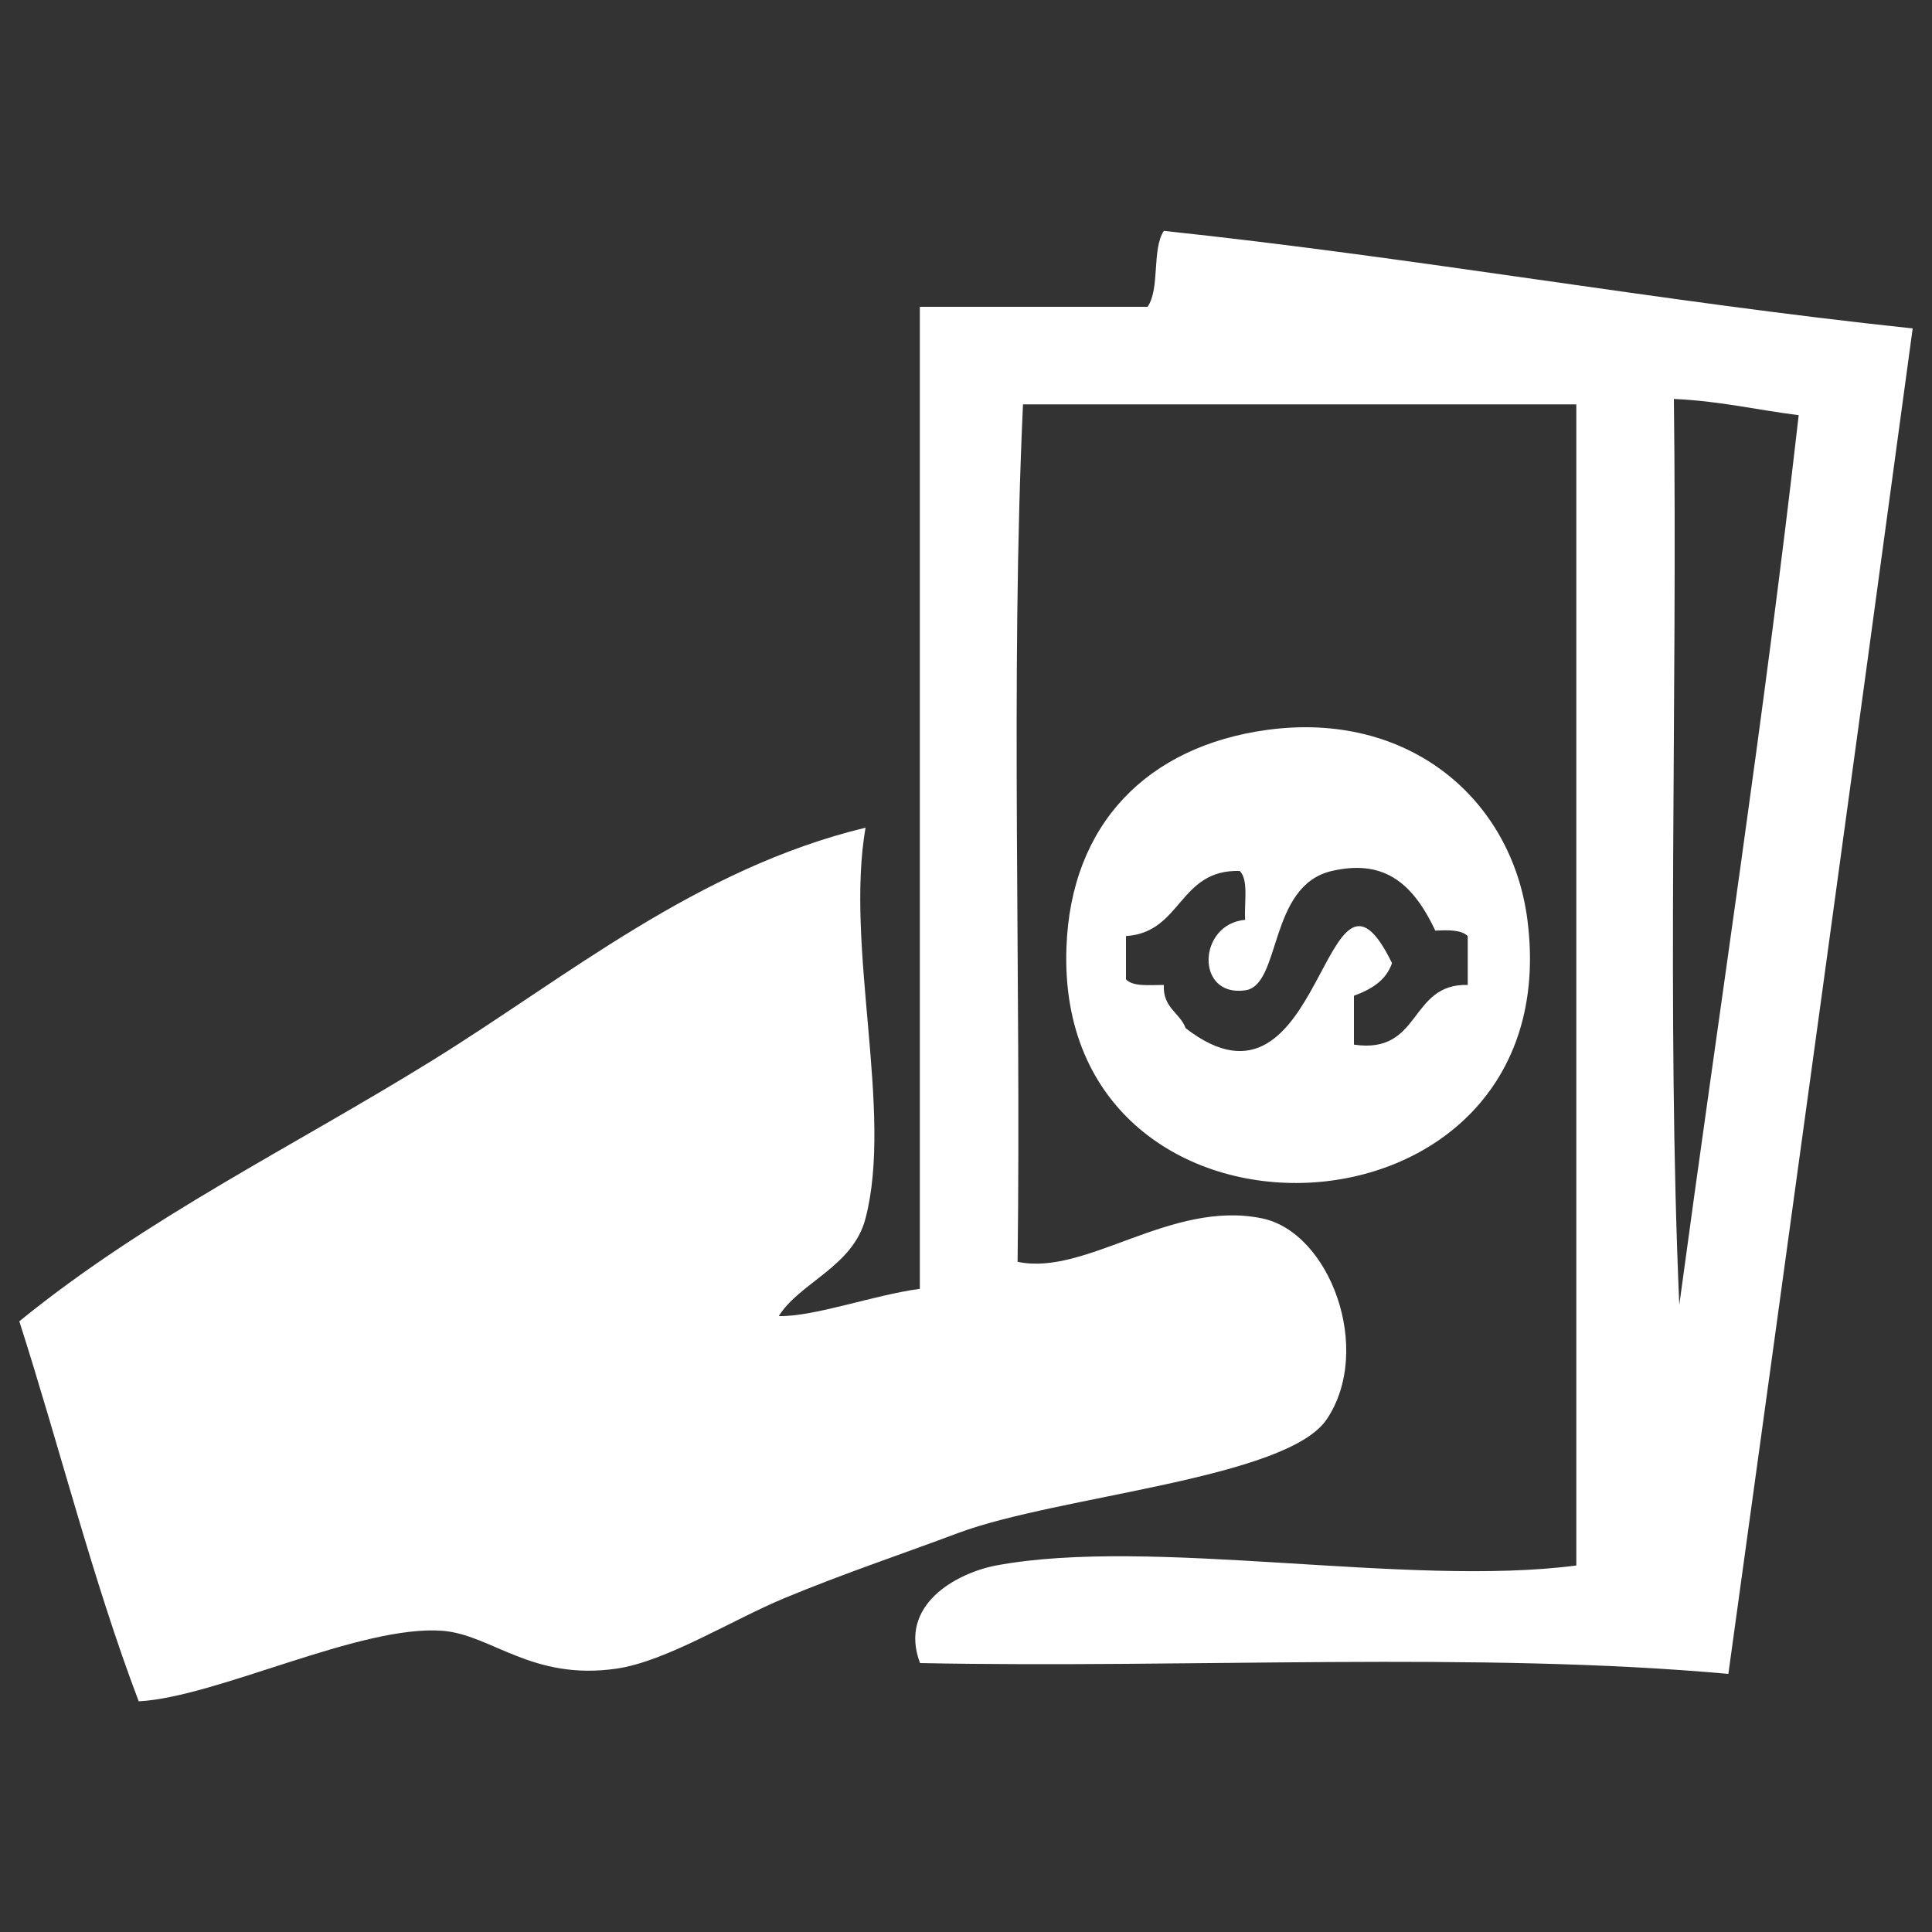 <?xml version="1.0" encoding="utf-8"?>
<!DOCTYPE svg PUBLIC "-//W3C//DTD SVG 1.1//EN" "http://www.w3.org/Graphics/SVG/1.1/DTD/svg11.dtd">
<svg version="1.1" xmlns="http://www.w3.org/2000/svg" xmlns:xlink="http://www.w3.org/1999/xlink" x="0px" y="0px" viewBox="0 0 1000 1000" enable-background="new 0 0 1000 1000" xml:space="preserve">
<rect x="0" y="0" width="1000" height="1000" fill="#333333" stroke="none"/>
<g><path  style="fill: #ffffff;" d="M476.1,667.1c0-169.4,0-338.9,0-508.3c39.3,0,78.6,0,117.9,0c6.5-9.5,2.1-29.8,8.4-39.3C734.4,133.5,858,156,990,170c-31.5,232.4-63.4,464.6-95.4,696.4c-129.6-11.7-279.8-2.8-418.4-5.6c-11.4-30.3,19.1-46.6,39.3-50.5c80.8-15.1,213.1,11.4,300.4,0c0-200.3,0-400.6,0-601c-95.4,0-190.9,0-286.4,0c-6.6,142.4-0.9,296.7-2.8,443.8c35.4,7.6,79.2-32.2,126.4-22.5c35.2,7.1,57.8,67.8,33.7,103.9c-20.6,31-139,39.6-190.9,59c-28.8,10.8-59.6,21.1-89.9,33.7c-27,11.2-61.2,32.8-87,36.5c-43.8,6.3-64.6-17.6-89.9-19.6c-42.4-3.3-117,34.4-157.3,36.5C48.1,818.2,30.9,749.1,10,683.9c65.8-53.6,141.7-90.4,213.4-134.8c70-43.3,137-99.5,224.6-120.7c-10.7,61.9,14.4,147.1,0,202.2c-6.5,25.1-34,33.1-44.9,50.6C421.5,681.6,452.2,670.3,476.1,667.1z M866.4,206.5c1.9,155.4-3.8,318.2,2.8,468.9c20.7-153.3,44-304.2,61.8-460.5C909.5,212.2,889.8,207.5,866.4,206.5z"/><path  style="fill: #ffffff;" d="M655.8,377.8c73-10,126.7,35.4,134.8,98.4c22.2,174.1-245.1,183.8-238.6,14C554.3,426.6,593.8,386.3,655.8,377.8z M582.8,484.5c0,7.5,0,15,0,22.4c3.6,3.9,12.2,2.9,19.6,2.9c-0.6,11.9,8.3,14.3,11.3,22.4c71.8,55.5,71.3-106.4,106.8-33.7c-3.1,9.1-10.8,13.6-19.7,16.9c0,8.5,0,16.9,0,25.3c35.2,5.2,28.3-31.7,58.9-30.9c0-8.4,0-16.9,0-25.3c-3.3-3.2-9.9-3.2-16.8-2.8c-12.4-26.5-28.1-36.7-53.5-30.9c-33.1,7.6-26.1,59.2-44.9,61.8c-26,3.6-24.5-34.4,0-36.5c-0.6-8.8,1.9-20.6-2.8-25.3C610,449.9,611.8,482.7,582.8,484.5z"/></g>
</svg>